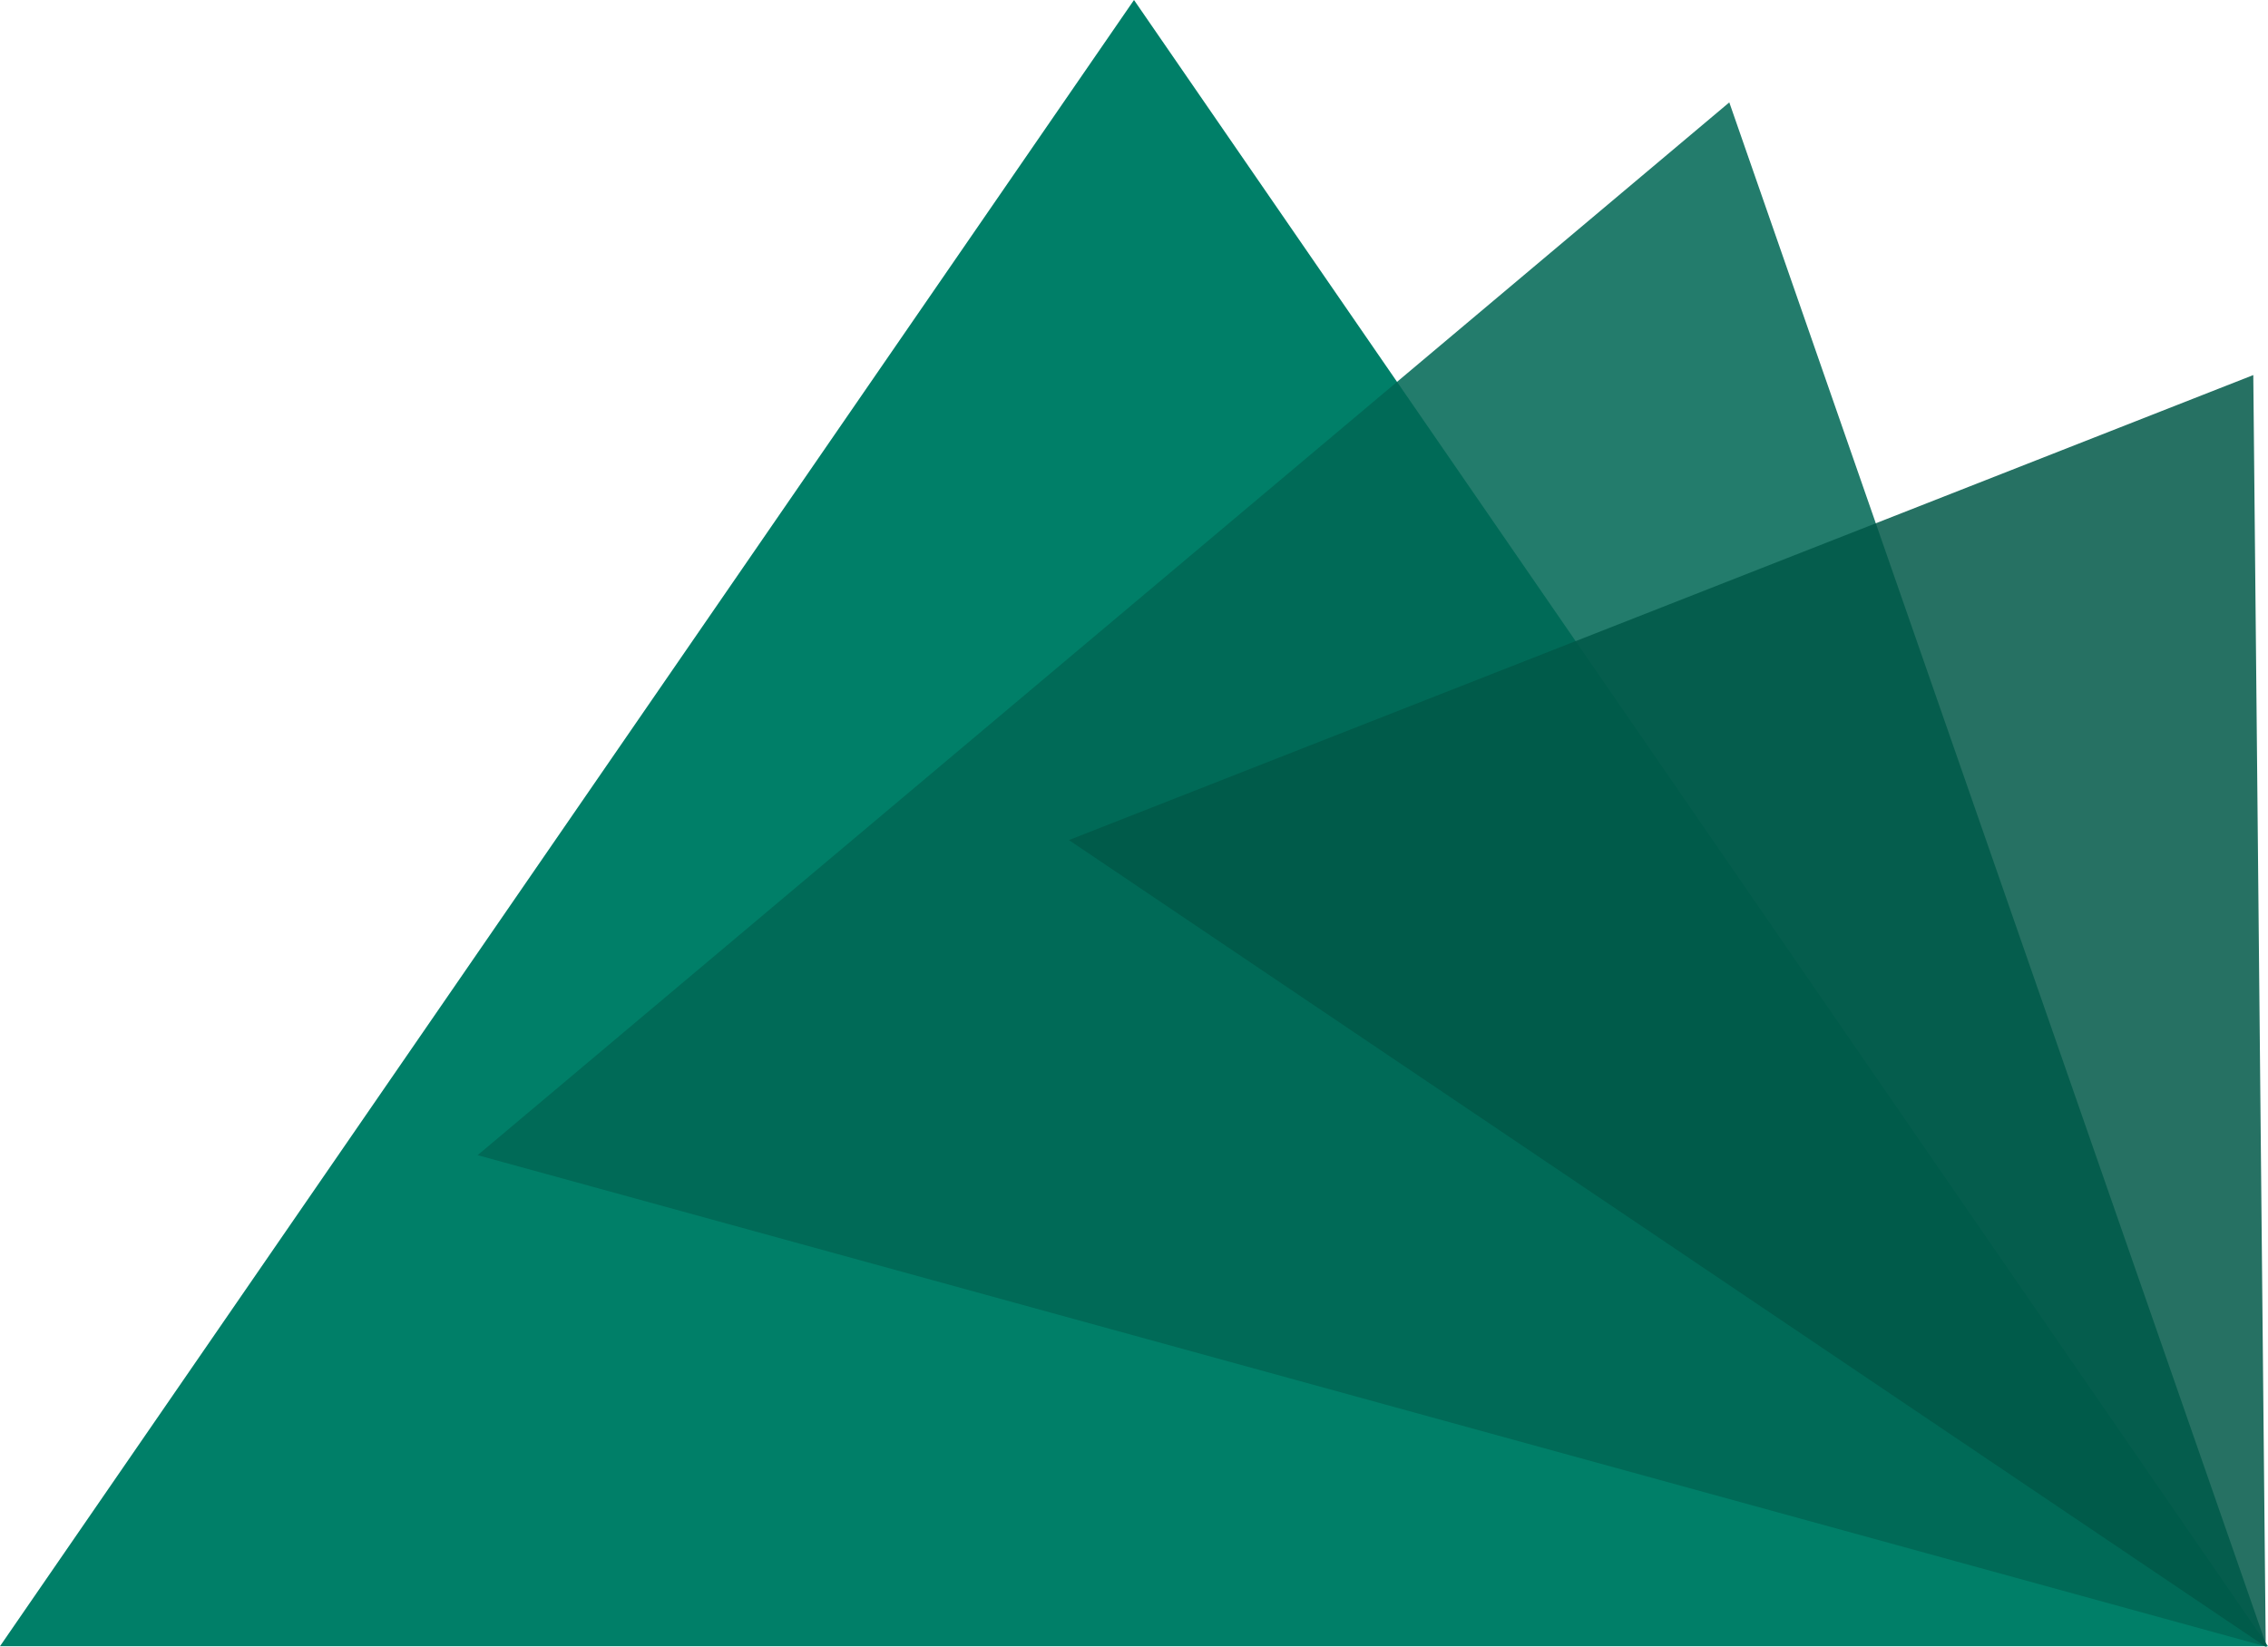 <svg xmlns="http://www.w3.org/2000/svg" viewBox="0 0 40.08 29.11">
  <g fill-rule="evenodd">
    <path fill="#007f68" d="M40.08 29.1H0L20.04 0z"/>
    <path fill="#006855" fill-opacity=".86" d="M40.06 29.11L8.44 20.42 30.56 1.81z"/>
    <path fill="#005848" fill-opacity=".85" d="M40.04 29.11L18.89 14.85l20.93-8.22z"/>
  </g>
</svg>